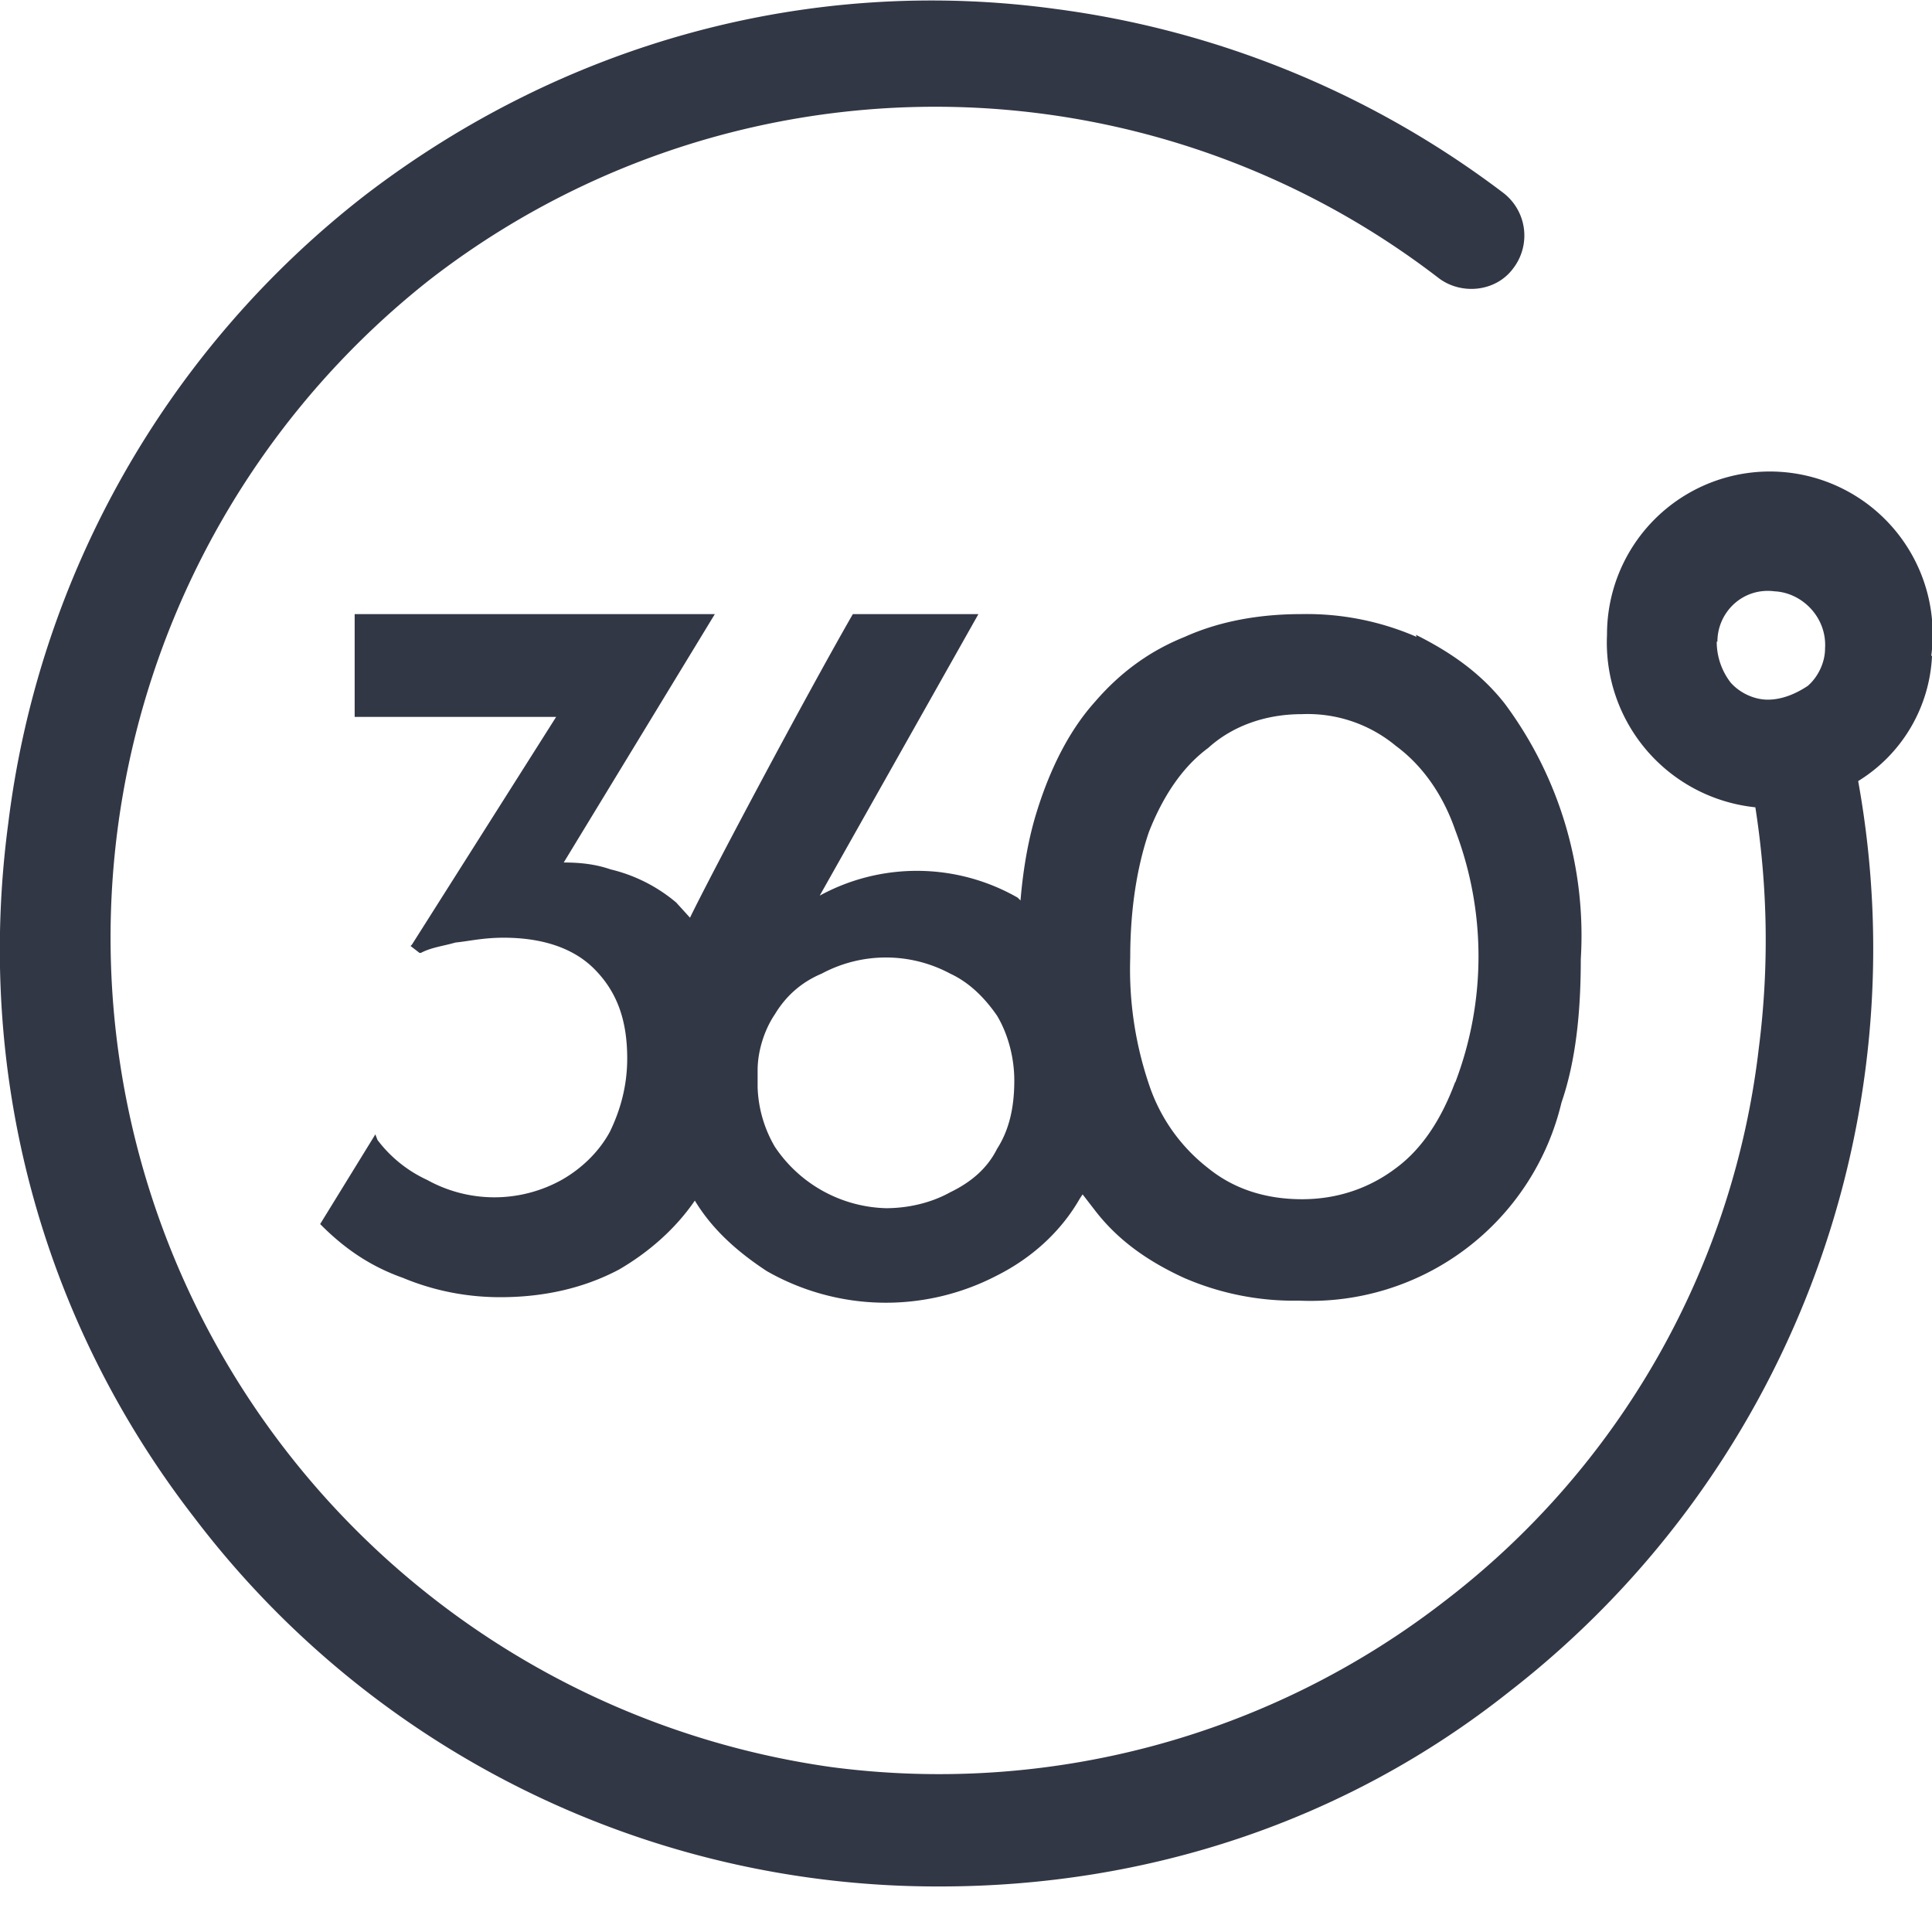 <svg width="28" height="28" fill="none" xmlns="http://www.w3.org/2000/svg">
  <g clip-path="url(#a)" fill="#323746">
    <path d="M27.99 9.5a2.36 2.36 0 1 0-4.7-.3 2.4 2.4 0 0 0 2.15 2.5c.18 1.16.2 2.32.05 3.49a11.81 11.81 0 0 1-4.56 8.02 11.96 11.96 0 0 1-8.88 2.4A12.14 12.14 0 0 1 6.22 4.06a11.96 11.96 0 0 1 14.63-.03c.33.25.83.2 1.08-.14a.78.78 0 0 0-.15-1.1A13.68 13.68 0 0 0 15.3.13c-3.58-.49-7.14.5-10.01 2.7a13.63 13.63 0 0 0-5.17 9.1c-.48 3.6.46 7.18 2.7 10.07a13.52 13.52 0 0 0 10.8 5.34c3 0 5.88-.94 8.25-2.82a13.63 13.63 0 0 0 5.06-13.2A2.25 2.25 0 0 0 28 9.51Zm-3.1-.2c0-.43.37-.79.83-.73.4.02.76.38.73.83 0 .2-.1.41-.25.54-.18.12-.38.2-.58.2-.2 0-.41-.1-.54-.25a.97.97 0 0 1-.2-.59Z"/>
    <path d="M20.53 9.23a3.99 3.99 0 0 0-1.67-.33c-.6 0-1.18.1-1.69.33-.5.2-.93.51-1.3.94-.36.4-.64.94-.84 1.58-.12.38-.2.82-.24 1.3l-.04-.04a2.94 2.94 0 0 0-2.87-.03l2.3-4.08h-1.82c-.7 1.22-2.06 3.78-2.36 4.4l-.2-.22a2.3 2.3 0 0 0-.95-.48c-.23-.08-.46-.1-.68-.1l2.19-3.6H5.14v1.49h2.92l-2.09 3.3-.02.02.13.1h.02c.15-.08.33-.1.5-.15.2-.02.4-.07.7-.07.54 0 1 .14 1.31.45.33.33.48.74.48 1.3 0 .4-.1.75-.25 1.06-.15.28-.4.53-.7.7a2.01 2.01 0 0 1-1.95 0 1.89 1.89 0 0 1-.72-.58l-.03-.08-.8 1.3.02.02c.33.33.7.59 1.18.76.48.2.96.28 1.41.28.63 0 1.21-.13 1.72-.4.43-.25.82-.59 1.1-1 .26.43.63.75 1.04 1.02a3.48 3.48 0 0 0 3.33.07c.5-.25.93-.63 1.21-1.12l.04-.06.17.22c.35.46.8.76 1.3.99a4 4 0 0 0 1.67.33 3.74 3.74 0 0 0 3.8-2.87c.21-.61.28-1.32.28-2.08a5.63 5.63 0 0 0-1.1-3.7c-.36-.46-.81-.76-1.29-1l.01.03Zm-6.08 7.42c-.14.28-.37.48-.68.63-.27.15-.6.23-.93.23a2 2 0 0 1-1.61-.89 1.82 1.82 0 0 1-.25-.86v-.25c0-.28.1-.59.25-.81.15-.25.37-.46.68-.59a1.97 1.97 0 0 1 1.86 0c.28.13.5.35.68.61.15.25.25.59.25.94 0 .38-.07.71-.25.99Zm6.64-.97c-.2.54-.48.97-.86 1.25-.37.28-.83.45-1.36.45-.53 0-.99-.15-1.36-.45a2.55 2.55 0 0 1-.86-1.22 5.2 5.2 0 0 1-.27-1.83c0-.71.1-1.32.27-1.82.2-.51.48-.94.86-1.22.33-.3.8-.49 1.36-.49a2 2 0 0 1 1.36.46c.38.28.68.7.86 1.22a5.13 5.13 0 0 1 0 3.66Z"/>
  </g>
  <defs>
    <clipPath id="a">
      <path fill="#fff" d="M0 0h28v28H0z"/>
    </clipPath>
  </defs>
</svg>
